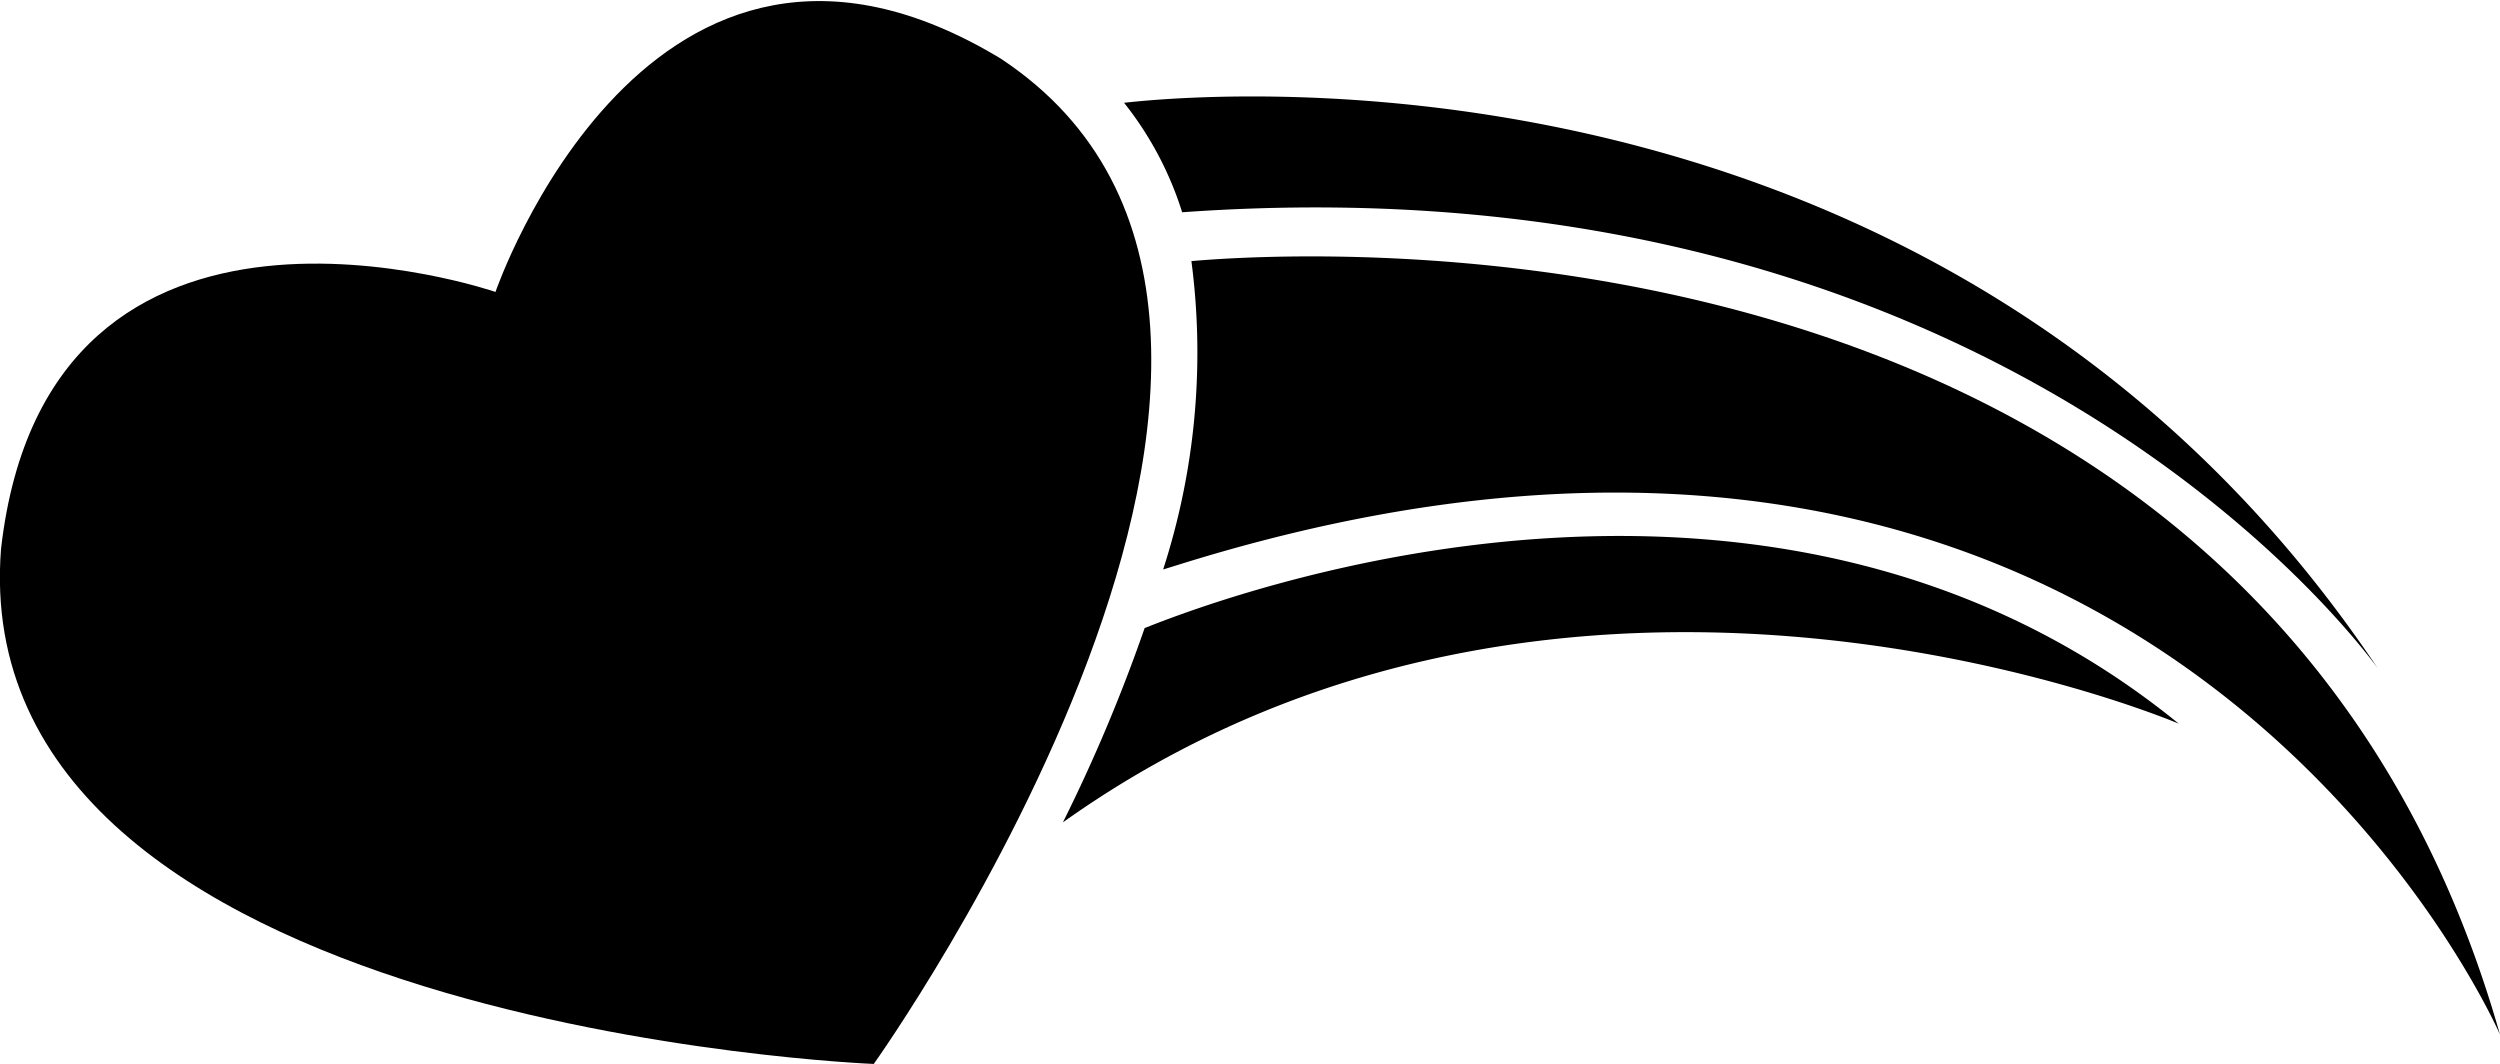 <svg xmlns="http://www.w3.org/2000/svg" viewBox="0 0 48.64 20.7"><path d="M19.47 1.14C12.62-3 9.64 5.68 9.64 5.68s-8.71-3-9.62 5C-.71 20 17 20.7 17 20.7S27.28 6.3 19.47 1.14z"/><path d="M22.27 12.22A32 32 0 0120.68 16c9.83-7 21.71-1.92 21.71-1.92-7.74-6.31-18-2.71-20.12-1.86z"/><path d="M23.18 5.08a13.7 13.7 0 01-.55 6l.29-.09c19.18-6 25.72 9.14 25.72 9.14C44 3.81 25.57 4.87 23.18 5.08z"/><path d="M46.26 13C38.08.8 24.08 1.75 21.87 2A6.59 6.59 0 0123 4.13C38.78 3 45.82 12.4 46.26 13z"/></svg>

